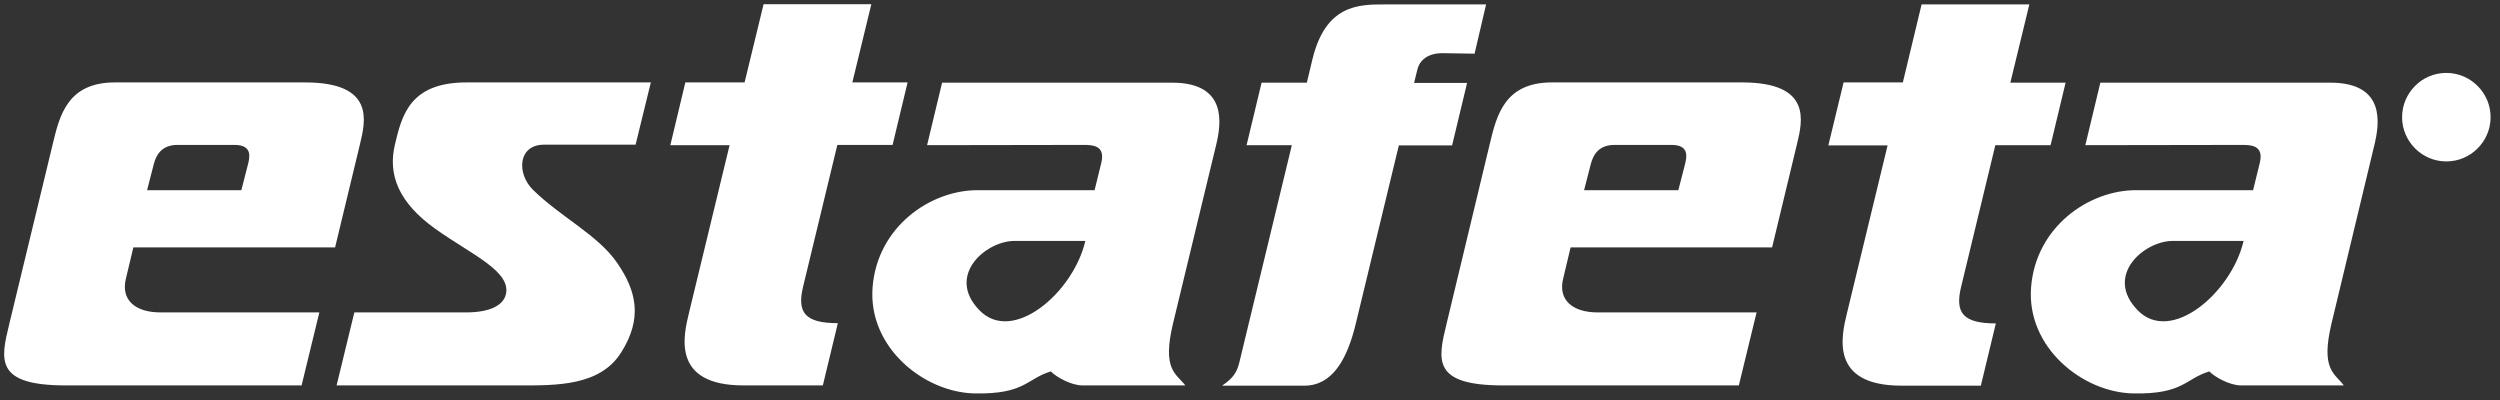 <?xml version="1.0" encoding="UTF-8"?> <svg xmlns="http://www.w3.org/2000/svg" width="300" height="48" stroke-linecap="round" stroke-linejoin="round" fill="#fff"><rect width="100%" height="100%" fill="#333333" stroke="none"/><path d="M6.341 17.24c.81-3.39 1.77-7.35 7.44-7.35h22.83c8.37 0 7.26 4.59 6.6 7.35l-3 12.45h-24.21l-.9 3.78c-.6 2.49 1.08 4.02 4.17 4.02h19.05l-2.13 8.76H7.901c-8.58 0-7.83-3.09-6.78-7.41l5.22-21.6zm11.31 5.58h11.31l.78-3.03c.24-.93.57-2.4-1.59-2.4h-6.87c-1.8 0-2.52 1.11-2.82 2.28l-.81 3.15zm60.45-12.93h-22.11c-6.78 0-7.77 3.9-8.61 7.5s.45 6.9 4.83 10.05c4.41 3.15 9.3 5.16 8.46 8.01-.36 1.17-1.83 2.04-4.77 2.04h-13.38l-2.13 8.76h22.02c4.29 0 9.63.09 12.15-3.99 2.55-4.05 1.83-7.32-.48-10.68-2.28-3.36-6.78-5.52-10.11-8.79-1.98-1.92-1.86-5.43 1.32-5.43h10.98l1.83-7.47zm4.14 0h7.11L91.631.5h12.93l-2.28 9.39h6.63l-1.8 7.5h-6.63l-4.11 17.01c-.75 3.09.21 4.38 4.17 4.38l-1.8 7.47h-9.51c-8.67 0-7.23-5.94-6.54-8.76l4.86-20.07h-7.11l1.8-7.53zm29.01 7.53l1.8-7.5h27.6c6.72 0 5.88 5.01 5.28 7.5l-5.16 21.36c-1.35 5.61.36 6.03 1.47 7.47h-12.33c-1.38 0-3.18-1.02-3.81-1.68-2.91.87-3.09 2.76-9.15 2.64s-12.81-5.52-12.24-12.75 6.9-11.64 12.6-11.64h14.04l.81-3.3c.51-2.13-1.14-2.13-2.16-2.13l-18.75.03zm18.99 11.49h-8.49c-3.48 0-8.25 4.17-4.23 8.31 3.99 4.14 11.28-2.1 12.72-8.31zM178.331.53h-12.15c-3.12 0-7.11 0-8.7 6.63l-.66 2.76h-5.43l-1.8 7.5h5.43l-6.3 26.07c-.27 1.11-.69 1.86-2.07 2.79h9.87c3.33 0 5.13-3.09 6.18-7.47l5.16-21.36h6.39l1.8-7.5h-6.36l.39-1.59c.27-1.14 1.26-1.98 3-1.98l3.87.06 1.38-5.91zm.45 16.71c.81-3.39 1.77-7.35 7.44-7.35h22.83c8.37 0 7.26 4.59 6.6 7.35l-3 12.45h-24.18l-.9 3.78c-.6 2.49 1.08 4.02 4.17 4.02h19.05l-2.13 8.76h-28.29c-8.58 0-7.83-3.09-6.78-7.41l5.19-21.6zm11.31 5.58h11.31l.78-3.03c.24-.93.57-2.4-1.59-2.4h-6.87c-1.8 0-2.52 1.11-2.82 2.28l-.81 3.15zm31.14-12.93h7.11l2.25-9.36h12.93l-2.28 9.39h6.63l-1.8 7.5h-6.63l-4.11 17.01c-.75 3.09.21 4.38 4.17 4.38l-1.8 7.47h-9.51c-8.67 0-7.23-5.94-6.54-8.76l4.86-20.07h-7.11l1.83-7.56zm29.01 7.53l1.8-7.5h27.6c6.72 0 5.88 5.01 5.28 7.5l-5.13 21.36c-1.35 5.61.39 6.03 1.47 7.47h-12.33c-1.38 0-3.18-1.02-3.81-1.68-2.91.87-3.09 2.76-9.15 2.64s-12.81-5.52-12.24-12.75 6.9-11.64 12.6-11.64h14.04l.81-3.3c.51-2.13-1.14-2.13-2.16-2.13l-18.78.03zm18.99 11.49h-8.49c-3.48 0-8.25 4.17-4.23 8.31 3.99 4.14 11.28-2.1 12.72-8.31zm24.33-20.16c1.47 0 2.79.6 3.75 1.56s1.56 2.28 1.56 3.75-.6 2.79-1.56 3.75-2.28 1.56-3.75 1.56-2.79-.6-3.75-1.56-1.56-2.28-1.56-3.75.6-2.79 1.56-3.75c.93-.96 2.28-1.56 3.75-1.56z"></path><path d="M294.821 13.73h1.08c.24 0 .42-.03.54-.06.12-.06.24-.12.3-.24s.09-.21.09-.33a.54.54 0 00-.21-.45c-.12-.12-.33-.18-.63-.18h-1.2v1.26h.03zm-.51 2.13v-3.81h1.68c.33 0 .6.03.78.09s.33.18.42.36c.12.18.15.36.15.57 0 .27-.09.51-.27.69s-.45.3-.81.36c.12.06.24.12.3.18.15.12.3.3.42.51l.66 1.05h-.63l-.51-.78c-.15-.24-.27-.39-.36-.51s-.18-.21-.24-.27c-.09-.06-.15-.09-.24-.09-.06 0-.15-.03-.27-.03h-.6v1.68h-.48zm-4.47 0v-3.81h.75l.9 2.7c.09.24.15.45.18.57.03-.15.12-.33.21-.6l.9-2.64h.69v3.81h-.48v-3.21l-1.11 3.18h-.45l-1.11-3.24v3.24h-.48z"></path></svg> 